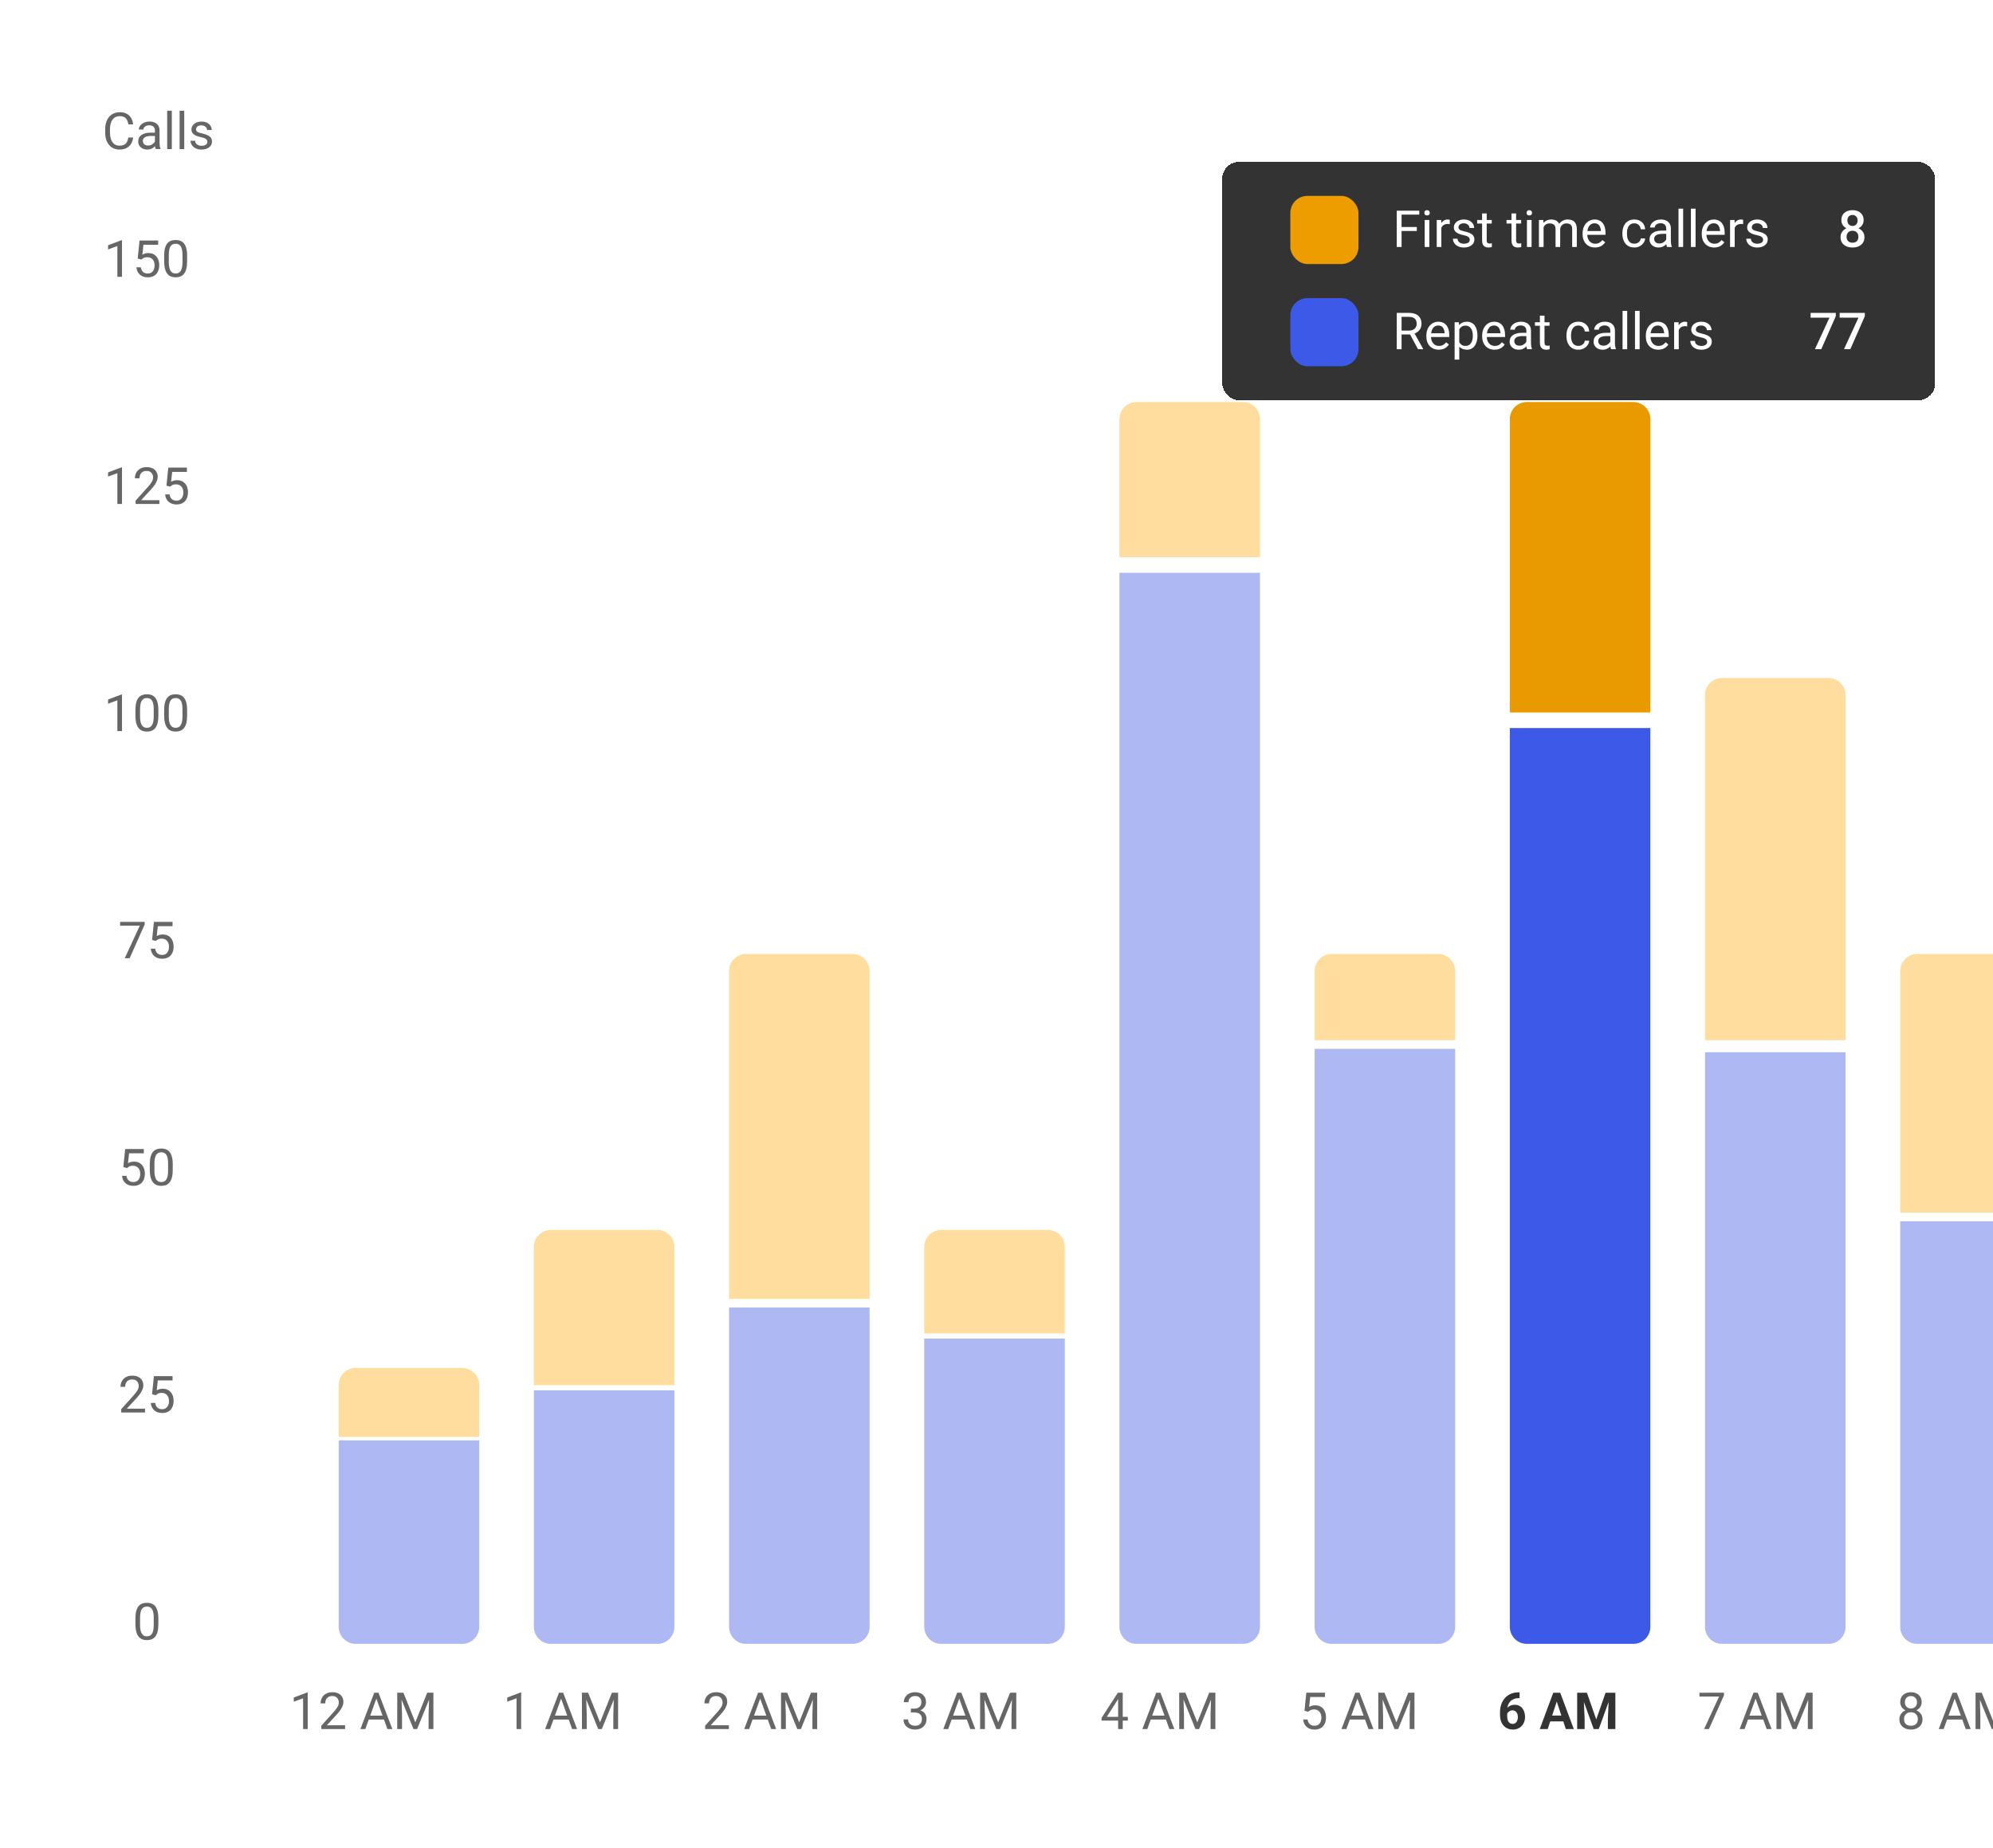 <svg fill="none" height="434" viewBox="0 0 468 434" width="468" xmlns="http://www.w3.org/2000/svg" xmlns:xlink="http://www.w3.org/1999/xlink"><filter id="a" color-interpolation-filters="sRGB" filterUnits="userSpaceOnUse" height="54" width="1122" x="62" y="62"><feFlood flood-opacity="0" result="BackgroundImageFix"/><feBlend in="SourceGraphic" in2="BackgroundImageFix" mode="normal" result="shape"/><feColorMatrix in="SourceAlpha" result="hardAlpha" type="matrix" values="0 0 0 0 0 0 0 0 0 0 0 0 0 0 0 0 0 0 127 0"/><feOffset dy="-1"/><feComposite in2="hardAlpha" k2="-1" k3="1" operator="arithmetic"/><feColorMatrix type="matrix" values="0 0 0 0 0.945 0 0 0 0 0.945 0 0 0 0 0.945 0 0 0 1 0"/><feBlend in2="shape" mode="normal" result="effect1_innerShadow_17_17376"/><feColorMatrix in="SourceAlpha" result="hardAlpha" type="matrix" values="0 0 0 0 0 0 0 0 0 0 0 0 0 0 0 0 0 0 127 0"/><feOffset dy="1"/><feComposite in2="hardAlpha" k2="-1" k3="1" operator="arithmetic"/><feColorMatrix type="matrix" values="0 0 0 0 0.945 0 0 0 0 0.945 0 0 0 0 0.945 0 0 0 1 0"/><feBlend in2="effect1_innerShadow_17_17376" mode="normal" result="effect2_innerShadow_17_17376"/></filter><filter id="b" color-interpolation-filters="sRGB" filterUnits="userSpaceOnUse" height="54" width="1122" x="62" y="116"><feFlood flood-opacity="0" result="BackgroundImageFix"/><feBlend in="SourceGraphic" in2="BackgroundImageFix" mode="normal" result="shape"/><feColorMatrix in="SourceAlpha" result="hardAlpha" type="matrix" values="0 0 0 0 0 0 0 0 0 0 0 0 0 0 0 0 0 0 127 0"/><feOffset dy="-1"/><feComposite in2="hardAlpha" k2="-1" k3="1" operator="arithmetic"/><feColorMatrix type="matrix" values="0 0 0 0 0.945 0 0 0 0 0.945 0 0 0 0 0.945 0 0 0 1 0"/><feBlend in2="shape" mode="normal" result="effect1_innerShadow_17_17376"/></filter><filter id="c" color-interpolation-filters="sRGB" filterUnits="userSpaceOnUse" height="54" width="1122" x="62" y="170"><feFlood flood-opacity="0" result="BackgroundImageFix"/><feBlend in="SourceGraphic" in2="BackgroundImageFix" mode="normal" result="shape"/><feColorMatrix in="SourceAlpha" result="hardAlpha" type="matrix" values="0 0 0 0 0 0 0 0 0 0 0 0 0 0 0 0 0 0 127 0"/><feOffset dy="-1"/><feComposite in2="hardAlpha" k2="-1" k3="1" operator="arithmetic"/><feColorMatrix type="matrix" values="0 0 0 0 0.945 0 0 0 0 0.945 0 0 0 0 0.945 0 0 0 1 0"/><feBlend in2="shape" mode="normal" result="effect1_innerShadow_17_17376"/></filter><filter id="d" color-interpolation-filters="sRGB" filterUnits="userSpaceOnUse" height="54" width="1122" x="62" y="224"><feFlood flood-opacity="0" result="BackgroundImageFix"/><feBlend in="SourceGraphic" in2="BackgroundImageFix" mode="normal" result="shape"/><feColorMatrix in="SourceAlpha" result="hardAlpha" type="matrix" values="0 0 0 0 0 0 0 0 0 0 0 0 0 0 0 0 0 0 127 0"/><feOffset dy="-1"/><feComposite in2="hardAlpha" k2="-1" k3="1" operator="arithmetic"/><feColorMatrix type="matrix" values="0 0 0 0 0.945 0 0 0 0 0.945 0 0 0 0 0.945 0 0 0 1 0"/><feBlend in2="shape" mode="normal" result="effect1_innerShadow_17_17376"/></filter><filter id="e" color-interpolation-filters="sRGB" filterUnits="userSpaceOnUse" height="54" width="1122" x="62" y="278"><feFlood flood-opacity="0" result="BackgroundImageFix"/><feBlend in="SourceGraphic" in2="BackgroundImageFix" mode="normal" result="shape"/><feColorMatrix in="SourceAlpha" result="hardAlpha" type="matrix" values="0 0 0 0 0 0 0 0 0 0 0 0 0 0 0 0 0 0 127 0"/><feOffset dy="-1"/><feComposite in2="hardAlpha" k2="-1" k3="1" operator="arithmetic"/><feColorMatrix type="matrix" values="0 0 0 0 0.945 0 0 0 0 0.945 0 0 0 0 0.945 0 0 0 1 0"/><feBlend in2="shape" mode="normal" result="effect1_innerShadow_17_17376"/></filter><filter id="f" color-interpolation-filters="sRGB" filterUnits="userSpaceOnUse" height="54" width="1122" x="62" y="332"><feFlood flood-opacity="0" result="BackgroundImageFix"/><feBlend in="SourceGraphic" in2="BackgroundImageFix" mode="normal" result="shape"/><feColorMatrix in="SourceAlpha" result="hardAlpha" type="matrix" values="0 0 0 0 0 0 0 0 0 0 0 0 0 0 0 0 0 0 127 0"/><feOffset dy="-1"/><feComposite in2="hardAlpha" k2="-1" k3="1" operator="arithmetic"/><feColorMatrix type="matrix" values="0 0 0 0 0.847 0 0 0 0 0.847 0 0 0 0 0.847 0 0 0 1 0"/><feBlend in2="shape" mode="normal" result="effect1_innerShadow_17_17376"/></filter><filter id="g" color-interpolation-filters="sRGB" filterUnits="userSpaceOnUse" height="88" width="199.415" x="271" y="22"><feFlood flood-opacity="0" result="BackgroundImageFix"/><feColorMatrix in="SourceAlpha" result="hardAlpha" type="matrix" values="0 0 0 0 0 0 0 0 0 0 0 0 0 0 0 0 0 0 127 0"/><feOffset dy="8"/><feGaussianBlur stdDeviation="8"/><feComposite in2="hardAlpha" operator="out"/><feColorMatrix type="matrix" values="0 0 0 0 0 0 0 0 0 0 0 0 0 0 0 0 0 0 0.08 0"/><feBlend in2="BackgroundImageFix" mode="normal" result="effect1_dropShadow_17_17376"/><feBlend in="SourceGraphic" in2="effect1_dropShadow_17_17376" mode="normal" result="shape"/></filter><clipPath id="h"><path d="m0 0h468v434h-468z"/></clipPath><g clip-path="url(#h)"><rect fill="#fff" height="434" rx="8" width="1208"/><path d="m30.141 32.287h1.125c-.059.539-.213 1.022-.463 1.447s-.604.764-1.06 1.014c-.457.246-1.027.369-1.711.369-.5 0-.955-.094-1.365-.281-.406-.188-.756-.453-1.049-.797-.293-.348-.519-.764-.68-1.248-.156-.488-.234-1.031-.234-1.629v-.85c0-.598.078-1.139.234-1.623.16-.488.389-.906.685-1.254.301-.348.662-.615 1.084-.803.422-.188.896-.281 1.424-.281.644 0 1.189.121 1.635.363.445.242.791.578 1.037 1.008.25.426.404.92.463 1.482h-1.125c-.055-.399-.156-.74-.305-1.025-.148-.289-.359-.512-.633-.668-.273-.156-.631-.234-1.072-.234-.379 0-.713.072-1.002.217-.285.145-.525.35-.721.615-.191.266-.336.584-.434.955-.098.371-.146.783-.146 1.236v.861c0 .418.043.811.129 1.178.09.367.225.69.404.967.18.277.408.496.686.656.277.156.605.234.984.234.48 0 .863-.076 1.149-.229.285-.152.5-.371.644-.656.148-.285.254-.627.316-1.025zm6.24 1.629v-3.264c0-.25-.051-.467-.152-.65-.098-.188-.246-.332-.445-.434-.199-.102-.445-.152-.738-.152-.273 0-.514.047-.721.141-.203.094-.363.217-.48.369-.113.152-.17.316-.17.492h-1.084c0-.227.059-.451.176-.674.117-.223.285-.424.504-.604.223-.184.488-.328.797-.434.312-.109.66-.164 1.043-.164.461 0 .867.078 1.219.234.355.156.633.393.832.709.203.312.305.705.305 1.178v2.953c0 .211.018.435.053.674.039.238.096.443.17.615v.094h-1.131c-.055-.125-.098-.291-.129-.498-.031-.211-.047-.406-.047-.586zm.188-2.76.012.762h-1.096c-.309 0-.584.025-.826.076-.242.047-.445.119-.609.217-.164.098-.289.221-.375.369-.086.144-.129.314-.129.51 0 .199.045.381.135.545.09.164.225.295.404.393.184.094.408.141.674.141.332 0 .625-.07.879-.211.254-.141.455-.312.604-.516.152-.203.234-.4.246-.592l.463.521c-.027.164-.102.346-.223.545s-.283.391-.486.574c-.199.18-.438.33-.715.451-.273.117-.582.176-.926.176-.43 0-.807-.084-1.131-.252-.32-.168-.57-.393-.75-.674-.176-.285-.264-.604-.264-.955 0-.34.066-.639.199-.896.133-.262.324-.478.574-.65.25-.176.551-.309.902-.399.351-.09.744-.135 1.178-.135zm3.779-5.156v9h-1.09v-9zm2.918 0v9h-1.09v-9zm5.432 7.318c0-.156-.035-.301-.105-.434-.066-.137-.205-.26-.416-.369-.207-.113-.52-.211-.938-.293-.352-.074-.67-.162-.955-.264-.281-.102-.521-.225-.721-.369-.195-.144-.346-.314-.451-.51-.105-.195-.158-.424-.158-.686 0-.25.055-.486.164-.709.113-.223.272-.42.475-.592.207-.172.455-.307.744-.404.289-.098.611-.146.967-.146.508 0 .941.09 1.301.27s.635.42.826.721c.191.297.287.627.287.99h-1.084c0-.176-.053-.346-.158-.51-.102-.168-.252-.307-.451-.416-.195-.109-.435-.164-.721-.164-.301 0-.545.047-.732.141-.184.09-.318.205-.404.346-.082.141-.123.289-.123.445 0 .117.019.223.059.316.043.09.117.174.223.252.105.074.254.144.445.211s.436.133.733.199c.519.117.947.258 1.283.422.336.164.586.365.75.604.164.238.246.527.246.867 0 .277-.059.531-.176.762-.113.231-.279.43-.498.598-.215.164-.473.293-.773.387-.297.09-.631.135-1.002.135-.559 0-1.031-.1-1.418-.299-.387-.199-.68-.457-.879-.773-.199-.316-.299-.65-.299-1.002h1.09c.016.297.102.533.258.709.156.172.348.295.574.369.227.07.451.105.674.105.297 0 .545-.039.744-.117.203-.078.357-.186.463-.322.105-.137.158-.293.158-.469z" fill="#666"/><path d="m28.646 56.422v8.578h-1.084v-7.225l-2.186.797v-.979l3.1-1.172zm4.559 4.518-.867-.223.428-4.248h4.377v1.002h-3.457l-.258 2.32c.156-.09.353-.174.592-.252.242-.078.52-.117.832-.117.395 0 .748.068 1.06.205.312.133.578.324.797.574.223.25.393.551.51.902.117.352.176.744.176 1.178 0 .41-.057.787-.17 1.131-.109.344-.275.644-.498.902-.223.254-.504.451-.844.592-.336.141-.732.211-1.189.211-.344 0-.67-.047-.979-.141-.305-.098-.578-.244-.82-.44-.238-.199-.434-.445-.586-.738-.148-.297-.242-.644-.281-1.043h1.031c.047.32.141.59.281.809.141.219.324.385.551.498.231.109.498.164.803.164.258 0 .486-.045.685-.135s.367-.219.504-.387c.137-.168.24-.371.311-.609.074-.238.111-.506.111-.803 0-.27-.037-.52-.111-.75-.074-.231-.186-.432-.334-.604-.145-.172-.322-.305-.533-.399-.211-.098-.453-.146-.727-.146-.363 0-.639.049-.826.146-.184.098-.373.231-.568.399zm10.734-.885v1.301c0 .699-.062 1.289-.188 1.77s-.305.867-.539 1.16c-.234.293-.518.506-.85.639-.328.129-.699.193-1.113.193-.328 0-.631-.041-.908-.123-.277-.082-.527-.213-.75-.393-.219-.184-.406-.422-.562-.715-.156-.293-.275-.648-.357-1.066-.082-.418-.123-.906-.123-1.465v-1.301c0-.699.062-1.285.188-1.758.129-.473.311-.852.545-1.137.234-.289.516-.496.844-.621.332-.125.703-.188 1.113-.188.332 0 .637.041.914.123.281.078.531.205.75.381.219.172.404.402.557.691.156.285.275.635.357 1.049s.123.9.123 1.459zm-1.09 1.476v-1.658c0-.383-.023-.719-.07-1.008-.043-.293-.107-.543-.193-.75-.086-.207-.195-.375-.328-.504-.129-.129-.279-.223-.451-.281-.168-.062-.357-.094-.568-.094-.258 0-.486.049-.686.146-.199.094-.367.244-.504.451-.133.207-.234.478-.305.814-.07.336-.105.744-.105 1.225v1.658c0 .383.021.721.064 1.014.047.293.115.547.205.762.09.211.199.385.328.521s.277.238.445.305c.172.062.361.094.568.094.266 0 .498-.051.697-.152.199-.102.365-.26.498-.475.137-.219.238-.498.305-.838.066-.344.1-.754.1-1.23z" fill="#666"/><path d="m28.646 109.755v8.578h-1.084v-7.224l-2.186.797v-.979l3.1-1.172zm8.777 7.688v.89h-5.584v-.779l2.795-3.111c.344-.383.609-.707.797-.973.191-.27.324-.51.399-.721.078-.215.117-.433.117-.656 0-.281-.059-.535-.176-.762-.113-.23-.281-.414-.504-.55-.223-.137-.492-.206-.809-.206-.379 0-.695.075-.949.223-.25.145-.438.348-.562.609-.125.262-.188.563-.188.903h-1.084c0-.481.105-.92.316-1.319.211-.398.523-.714.938-.949.414-.238.924-.357 1.529-.357.539 0 1 .096 1.383.287.383.187.676.453.879.797.207.34.31.738.31 1.195 0 .25-.043.504-.129.762-.082.254-.197.508-.346.762-.144.253-.314.503-.51.75-.191.246-.397.488-.615.726l-2.285 2.479zm2.531-3.17-.867-.223.428-4.248h4.377v1.002h-3.457l-.258 2.32c.156-.09.353-.174.592-.252.242-.078.52-.117.832-.117.395 0 .748.068 1.06.205.312.133.578.324.797.574.223.25.393.551.51.903.117.351.176.744.176 1.178 0 .41-.057.787-.17 1.13-.109.344-.275.645-.498.903-.223.254-.504.451-.844.592-.336.14-.732.21-1.189.21-.344 0-.67-.046-.979-.14-.305-.098-.578-.244-.82-.44-.238-.199-.434-.445-.586-.738-.148-.297-.242-.644-.281-1.043h1.031c.047.32.141.59.281.809.141.218.324.384.551.498.231.109.498.164.803.164.258 0 .486-.045.685-.135s.367-.219.504-.387.24-.371.311-.609c.074-.238.111-.506.111-.803 0-.269-.037-.519-.111-.75-.074-.23-.186-.431-.334-.603-.145-.172-.322-.305-.533-.399-.211-.097-.453-.146-.727-.146-.363 0-.639.049-.826.146-.184.098-.373.231-.568.399z" fill="#666"/><path d="m28.646 163.089v8.578h-1.084v-7.225l-2.186.797v-.979l3.1-1.171zm8.543 3.632v1.301c0 .699-.062 1.289-.188 1.77-.125.48-.305.867-.539 1.16s-.518.506-.85.639c-.328.128-.699.193-1.113.193-.328 0-.631-.041-.908-.123s-.527-.213-.75-.393c-.219-.183-.406-.422-.562-.715-.156-.293-.275-.648-.357-1.066-.082-.418-.123-.906-.123-1.465v-1.301c0-.699.062-1.285.188-1.757.129-.473.311-.852.545-1.137.234-.289.516-.496.844-.621.332-.125.703-.188 1.113-.188.332 0 .637.041.914.123.281.078.531.205.75.381.219.172.404.403.557.692.156.285.275.634.357 1.048.082.415.123.901.123 1.459zm-1.09 1.477v-1.658c0-.383-.023-.719-.07-1.008-.043-.293-.107-.543-.193-.75-.086-.207-.195-.375-.328-.504-.129-.129-.279-.223-.451-.281-.168-.063-.357-.094-.568-.094-.258 0-.486.049-.686.147-.199.093-.367.244-.504.451-.133.207-.234.478-.305.814-.07.336-.105.744-.105 1.225v1.658c0 .383.021.721.064 1.014.047.293.115.547.205.761.09.211.199.385.328.522s.277.238.445.305c.172.062.361.093.568.093.266 0 .498-.05.697-.152.199-.102.365-.26.498-.475.137-.218.238-.498.305-.838.066-.343.1-.753.1-1.23zm7.84-1.477v1.301c0 .699-.062 1.289-.188 1.77-.125.48-.305.867-.539 1.16s-.518.506-.85.639c-.328.128-.699.193-1.113.193-.328 0-.631-.041-.908-.123s-.527-.213-.75-.393c-.219-.183-.406-.422-.562-.715-.156-.293-.275-.648-.357-1.066-.082-.418-.123-.906-.123-1.465v-1.301c0-.699.062-1.285.188-1.757.129-.473.311-.852.545-1.137.234-.289.516-.496.844-.621.332-.125.703-.188 1.113-.188.332 0 .637.041.914.123.281.078.531.205.75.381.219.172.404.403.557.692.156.285.275.634.357 1.048.082.415.123.901.123 1.459zm-1.09 1.477v-1.658c0-.383-.023-.719-.07-1.008-.043-.293-.107-.543-.193-.75-.086-.207-.195-.375-.328-.504-.129-.129-.279-.223-.451-.281-.168-.063-.357-.094-.568-.094-.258 0-.486.049-.686.147-.199.093-.367.244-.504.451-.133.207-.234.478-.305.814-.07.336-.105.744-.105 1.225v1.658c0 .383.021.721.064 1.014.047.293.115.547.205.761.09.211.199.385.328.522s.277.238.445.305c.172.062.361.093.568.093.266 0 .498-.05.697-.152.199-.102.365-.26.498-.475.137-.218.238-.498.305-.838.066-.343.1-.753.1-1.23z" fill="#666"/><path d="m33.973 216.469v.609l-3.533 7.922h-1.143l3.527-7.641h-4.617v-.89zm2.607 4.47-.867-.222.428-4.248h4.377v1.002h-3.457l-.258 2.32c.156-.09.353-.174.592-.252.242-.078.52-.117.832-.117.395 0 .748.068 1.06.205.312.133.578.324.797.574.223.25.393.551.51.903.117.351.176.744.176 1.177 0 .41-.057.787-.17 1.131-.109.344-.275.645-.498.902-.223.254-.504.452-.844.592-.336.141-.732.211-1.189.211-.344 0-.67-.047-.979-.14-.305-.098-.578-.245-.82-.44-.238-.199-.434-.445-.586-.738-.148-.297-.242-.645-.281-1.043h1.031c.047.32.141.59.281.808.141.219.324.385.551.498.231.11.498.165.803.165.258 0 .486-.045.685-.135s.367-.219.504-.387.24-.371.311-.609c.074-.239.111-.506.111-.803 0-.27-.037-.52-.111-.75-.074-.231-.186-.432-.334-.604-.145-.171-.322-.304-.533-.398-.211-.098-.453-.146-.727-.146-.363 0-.639.048-.826.146-.184.098-.373.23-.568.398z" fill="#666"/><path d="m29.83 274.273-.867-.223.428-4.248h4.377v1.002h-3.457l-.258 2.32c.156-.09.353-.174.592-.252.242-.078.52-.117.832-.117.395 0 .748.068 1.06.205.312.133.578.324.797.574.223.25.393.551.51.903.117.351.176.744.176 1.178 0 .41-.057.787-.17 1.13-.109.344-.275.645-.498.903-.223.254-.504.451-.844.592-.336.14-.732.21-1.189.21-.344 0-.67-.046-.979-.14-.305-.098-.578-.244-.82-.44-.238-.199-.434-.445-.586-.738-.148-.297-.242-.644-.281-1.043h1.031c.047.32.141.59.281.809.141.218.324.384.551.498.231.109.498.164.803.164.258 0 .486-.045.685-.135s.367-.219.504-.387.24-.371.311-.609c.074-.238.111-.506.111-.803 0-.269-.037-.519-.111-.75-.074-.23-.186-.431-.334-.603-.145-.172-.322-.305-.533-.399-.211-.097-.453-.146-.727-.146-.363 0-.639.049-.826.146-.184.098-.373.231-.568.399zm10.734-.885v1.301c0 .699-.062 1.289-.188 1.769-.125.481-.305.867-.539 1.16s-.518.506-.85.639c-.328.129-.699.193-1.113.193-.328 0-.631-.041-.908-.123s-.527-.212-.75-.392c-.219-.184-.406-.422-.562-.715-.156-.293-.275-.648-.357-1.066-.082-.418-.123-.907-.123-1.465v-1.301c0-.699.062-1.285.188-1.758.129-.473.311-.851.545-1.137.234-.289.516-.496.844-.621.332-.125.703-.187 1.113-.187.332 0 .637.041.914.123.281.078.531.205.75.381.219.172.404.402.557.691.156.285.275.635.357 1.049s.123.9.123 1.459zm-1.09 1.477v-1.659c0-.383-.023-.718-.07-1.008-.043-.292-.107-.542-.193-.75-.086-.207-.195-.375-.328-.503-.129-.129-.279-.223-.451-.282-.168-.062-.357-.093-.568-.093-.258 0-.486.048-.686.146-.199.094-.367.244-.504.451-.133.207-.234.479-.305.815-.07.336-.105.744-.105 1.224v1.659c0 .382.021.72.064 1.013.047.293.115.547.205.762.09.211.199.385.328.521.129.137.277.239.445.305.172.063.361.094.568.094.266 0 .498-.051.697-.153.199-.101.365-.259.498-.474.137-.219.238-.498.305-.838.066-.344.1-.754.1-1.23z" fill="#666"/><path d="m34.049 330.776v.891h-5.584v-.78l2.795-3.111c.344-.383.609-.707.797-.973.191-.269.324-.509.399-.72.078-.215.117-.434.117-.656 0-.282-.059-.536-.176-.762-.113-.231-.281-.414-.504-.551-.223-.137-.492-.205-.809-.205-.379 0-.695.074-.949.223-.25.144-.438.347-.562.609s-.188.562-.188.902h-1.084c0-.48.105-.92.316-1.318.211-.398.523-.715.938-.949.414-.239.924-.358 1.529-.358.539 0 1 .096 1.383.287.383.188.676.454.879.797.207.34.31.739.31 1.196 0 .25-.043.504-.129.761-.082.254-.197.508-.346.762-.144.254-.314.504-.51.75-.191.246-.397.488-.615.727l-2.285 2.478zm2.531-3.17-.867-.222.428-4.249h4.377v1.002h-3.457l-.258 2.321c.156-.09.353-.174.592-.252.242-.078.52-.117.832-.117.395 0 .748.068 1.06.205.312.133.578.324.797.574.223.25.393.551.51.902.117.352.176.744.176 1.178 0 .41-.057.787-.17 1.131-.109.344-.275.644-.498.902-.223.254-.504.451-.844.592-.336.141-.732.211-1.189.211-.344 0-.67-.047-.979-.141-.305-.097-.578-.244-.82-.439-.238-.199-.434-.445-.586-.738-.148-.297-.242-.645-.281-1.043h1.031c.047.32.141.589.281.808.141.219.324.385.551.498.231.11.498.164.803.164.258 0 .486-.045.685-.134.199-.09.367-.219.504-.387s.24-.371.311-.61c.074-.238.111-.505.111-.802 0-.27-.037-.52-.111-.75-.074-.231-.186-.432-.334-.604-.145-.172-.322-.304-.533-.398-.211-.098-.453-.147-.727-.147-.363 0-.639.049-.826.147-.184.097-.373.23-.568.398z" fill="#666"/><path d="m37.19 380.055v1.3c0 .7-.062 1.29-.188 1.77s-.305.867-.539 1.16-.518.506-.85.639c-.328.129-.699.193-1.113.193-.328 0-.631-.041-.908-.123s-.527-.213-.75-.392c-.219-.184-.406-.422-.562-.715-.156-.293-.275-.649-.357-1.067-.082-.418-.123-.906-.123-1.465v-1.3c0-.7.062-1.285.188-1.758.129-.473.311-.852.545-1.137.234-.289.516-.496.844-.621.332-.125.703-.187 1.113-.187.332 0 .637.041.914.123.281.078.531.205.75.38.219.172.404.403.557.692.156.285.275.635.357 1.049s.123.9.123 1.459zm-1.09 1.476v-1.658c0-.383-.023-.719-.07-1.008-.043-.293-.107-.543-.193-.75-.086-.207-.195-.375-.328-.504-.129-.129-.279-.222-.451-.281-.168-.062-.357-.094-.568-.094-.258 0-.486.049-.686.147-.199.094-.367.244-.504.451-.133.207-.234.478-.305.814-.07.336-.105.745-.105 1.225v1.658c0 .383.021.721.064 1.014.047.293.115.547.205.762.09.211.199.384.328.521s.277.238.445.305c.172.062.361.094.568.094.266 0 .498-.051.697-.153.199-.101.365-.26.498-.474.137-.219.238-.498.305-.838.066-.344.1-.754.1-1.231z" fill="#666"/><path d="m30.164 406.08v.92h-4.266v-.92zm-4.043-7.611v8.531h-1.131v-8.531zm8.912 7.447v-3.264c0-.25-.051-.466-.152-.65-.098-.188-.246-.332-.445-.434-.199-.101-.445-.152-.738-.152-.274 0-.514.047-.721.141-.203.093-.363.216-.48.369-.113.152-.17.316-.17.492h-1.084c0-.227.059-.451.176-.674s.285-.424.504-.603c.223-.184.488-.329.797-.434.312-.109.66-.164 1.043-.164.461 0 .867.078 1.219.234.355.157.633.393.832.709.203.313.305.705.305 1.178v2.953c0 .211.018.436.053.674.039.238.096.443.17.615v.094h-1.131c-.055-.125-.098-.291-.129-.498-.031-.211-.047-.406-.047-.586zm.188-2.76.012.762h-1.096c-.309 0-.584.025-.826.076-.242.047-.445.119-.609.217-.164.098-.289.221-.375.369-.086.145-.129.315-.129.51 0 .199.045.381.135.545.09.164.225.295.404.392.184.094.408.141.674.141.332 0 .625-.07.879-.211s.455-.312.604-.516c.152-.203.234-.4.246-.591l.463.521c-.027.164-.102.346-.223.545s-.283.391-.486.574c-.199.18-.438.33-.715.451-.273.118-.582.176-.926.176-.43 0-.807-.084-1.131-.252-.32-.168-.57-.392-.75-.674-.176-.285-.264-.603-.264-.955 0-.34.066-.638.199-.896.133-.262.324-.479.574-.651.25-.175.551-.308.902-.398s.744-.135 1.178-.135zm2.596-5.156h1.09v7.77l-.094 1.23h-.996zm5.373 5.777v.123c0 .461-.055.889-.164 1.284-.109.39-.27.73-.48 1.019-.211.289-.469.514-.773.674s-.654.24-1.049.24c-.402 0-.756-.068-1.061-.205-.301-.141-.555-.342-.762-.603-.207-.262-.373-.579-.498-.95-.121-.371-.205-.789-.252-1.254v-.539c.047-.468.131-.888.252-1.259.125-.371.291-.688.498-.95.207-.265.461-.466.762-.603.301-.141.65-.211 1.049-.211.399 0 .752.078 1.061.234.309.153.566.371.773.657.211.285.371.627.48 1.025.109.395.164.834.164 1.318zm-1.09.123v-.123c0-.316-.029-.613-.088-.89-.059-.282-.152-.528-.281-.739-.129-.214-.299-.382-.51-.503-.211-.125-.471-.188-.779-.188-.273 0-.512.047-.715.141-.199.093-.369.22-.51.381-.141.156-.256.335-.346.539-.086.199-.15.406-.193.621v1.412c.062.273.164.537.305.791.145.25.336.455.574.615.242.16.541.24.896.24.293 0 .543-.058.75-.176.211-.121.381-.287.51-.498.133-.211.231-.455.293-.732s.094-.574.094-.891zm5.092 3.217c-.441 0-.842-.074-1.201-.222-.355-.153-.662-.366-.92-.639-.254-.274-.449-.598-.586-.973s-.205-.785-.205-1.23v-.246c0-.516.076-.975.229-1.377.152-.407.359-.75.621-1.032.262-.281.559-.494.891-.638.332-.145.676-.217 1.031-.217.453 0 .844.078 1.172.234.332.157.604.375.814.657.211.277.367.605.469.984.102.375.152.785.152 1.23v.487h-4.734v-.885h3.65v-.082c-.016-.281-.074-.555-.176-.82-.098-.266-.254-.485-.469-.657-.215-.171-.508-.257-.879-.257-.246 0-.473.052-.68.158-.207.101-.385.254-.533.457s-.264.451-.346.744-.123.631-.123 1.014v.246c0 .301.041.584.123.849.086.262.209.493.369.692.164.199.361.355.592.468.234.114.5.17.797.17.383 0 .707-.078.973-.234.266-.156.498-.365.697-.627l.656.522c-.137.207-.311.404-.521.591-.211.188-.471.34-.779.457-.305.118-.666.176-1.084.176zm4.91-9.117v9h-1.09v-9z" fill="#fff"/><path d="m0 0h1122v8h-1122z" fill="#fff" transform="translate(62 54)"/><g filter="url(#a)"><path d="m0 0h1122v54h-1122z" fill="#fff" transform="translate(62 62)"/></g><g filter="url(#b)"><path d="m0 0h1122v54h-1122z" fill="#fff" transform="translate(62 116)"/></g><g filter="url(#c)"><path d="m0 0h1122v54h-1122z" fill="#fff" transform="translate(62 170)"/></g><g filter="url(#d)"><path d="m0 0h1122v54h-1122z" fill="#fff" transform="translate(62 224)"/></g><g filter="url(#e)"><path d="m0 0h1122v54h-1122z" fill="#fff" transform="translate(62 278)"/></g><g filter="url(#f)"><path d="m0 0h1122v54h-1122z" fill="#fff" transform="translate(62 332)"/></g><g fill-opacity=".5"><path d="m79.531 325.2c0-2.209 1.791-4 4-4h25c2.209 0 4 1.791 4 4v12.2h-33z" fill="#ffbd3e"/><path d="m79.531 338.21h33v43.79c0 2.209-1.791 4-4 4h-25c-2.209 0-4-1.791-4-4z" fill="#5e75ea"/><path d="m125.366 292.8c0-2.209 1.791-4 4-4h25c2.209 0 4 1.791 4 4v32.45h-33z" fill="#ffbd3e"/><path d="m125.366 326.465h33v55.535c0 2.209-1.791 4-4 4h-25c-2.209 0-4-1.791-4-4z" fill="#5e75ea"/><path d="m171.201 228c0-2.209 1.791-4 4-4h25c2.209 0 4 1.791 4 4v77h-33z" fill="#ffbd3e"/><path d="m171.201 307.025h33v74.975c0 2.209-1.791 4-4 4h-25c-2.209 0-4-1.791-4-4z" fill="#5e75ea"/><path d="m217.035 292.8c0-2.209 1.791-4 4-4h25c2.21 0 4 1.791 4 4v20.3h-33z" fill="#ffbd3e"/><path d="m217.035 314.315h33v67.685c0 2.209-1.79 4-4 4h-25c-2.209 0-4-1.791-4-4z" fill="#5e75ea"/><path d="m262.87 98.4c0-2.209 1.791-4 4-4h25c2.209 0 4 1.791 4 4v32.45h-33z" fill="#ffbd3e"/><path d="m262.87 134.495h33v247.505c0 2.209-1.791 4-4 4h-25c-2.209 0-4-1.791-4-4z" fill="#5e75ea"/><path d="m308.705 228c0-2.209 1.791-4 4-4h25c2.209 0 4 1.791 4 4v16.25h-33z" fill="#ffbd3e"/><path d="m308.705 246.275h33v135.725c0 2.209-1.791 4-4 4h-25c-2.209 0-4-1.791-4-4z" fill="#5e75ea"/><path d="m400.374 163.2c0-2.209 1.791-4 4-4h25c2.209 0 4 1.791 4 4v81.05h-33z" fill="#ffbd3e"/><path d="m400.374 247.085h33v134.915c0 2.209-1.791 4-4 4h-25c-2.209 0-4-1.791-4-4z" fill="#5e75ea"/><path d="m446.209 228c0-2.209 1.791-4 4-4h25c2.209 0 4 1.791 4 4v56.75h-33z" fill="#ffbd3e"/><path d="m446.209 286.775h33v95.225c0 2.209-1.791 4-4 4h-25c-2.209 0-4-1.791-4-4z" fill="#5e75ea"/></g><path d="m354.539 98.4c0-2.209 1.791-4 4-4h25c2.21 0 4 1.791 4 4v68.9h-33z" fill="#e99a01"/><path d="m354.539 170.945h33v211.055c0 2.209-1.79 4-4 4h-25c-2.209 0-4-1.791-4-4z" fill="#3c59e8"/><path d="m0 0h1122v8h-1122z" fill="#fff" transform="translate(62 386)"/><path d="m72.256 397.422v8.578h-1.084v-7.225l-2.186.797v-.978l3.1-1.172zm8.777 7.687v.891h-5.584v-.779l2.795-3.112c.344-.382.609-.707.797-.972.191-.27.324-.51.399-.721.078-.215.117-.434.117-.656 0-.281-.059-.535-.176-.762-.113-.23-.281-.414-.504-.551-.223-.136-.492-.205-.809-.205-.379 0-.695.074-.949.223-.25.144-.438.347-.562.609s-.188.563-.188.903h-1.084c0-.481.105-.92.316-1.319.211-.398.523-.715.938-.949.414-.238.924-.357 1.529-.357.539 0 1 .095 1.383.287.383.187.676.453.879.797.207.339.31.738.31 1.195 0 .25-.043.504-.129.762-.082.253-.197.507-.346.761-.144.254-.314.504-.51.75-.191.246-.396.489-.615.727l-2.285 2.478zm7.576-6.884-2.824 7.775h-1.154l3.252-8.531h.744zm2.367 7.775-2.83-7.775-.018-.756h.744l3.264 8.531zm-.146-3.158v.926h-4.793v-.926zm2.807-5.373h1.096l2.795 6.955 2.789-6.955h1.102l-3.469 8.531h-.855zm-.357 0h.967l.158 5.203v3.328h-1.125zm7.524 0h.967v8.531h-1.125v-3.328z" fill="#666"/><path d="m122.381 397.422v8.578h-1.084v-7.225l-2.186.797v-.978l3.1-1.172zm9.603.803-2.824 7.775h-1.154l3.252-8.531h.744zm2.368 7.775-2.831-7.775-.017-.756h.744l3.264 8.531zm-.147-3.158v.926h-4.793v-.926zm2.807-5.373h1.095l2.795 6.955 2.789-6.955h1.102l-3.469 8.531h-.855zm-.358 0h.967l.158 5.203v3.328h-1.125zm7.524 0h.967v8.531h-1.125v-3.328z" fill="#666"/><path d="m171.158 405.109v.891h-5.584v-.779l2.795-3.112c.344-.382.61-.707.797-.972.191-.27.324-.51.398-.721.079-.215.118-.434.118-.656 0-.281-.059-.535-.176-.762-.113-.23-.281-.414-.504-.551-.223-.136-.492-.205-.809-.205-.379 0-.695.074-.949.223-.25.144-.437.347-.562.609s-.188.563-.188.903h-1.084c0-.481.106-.92.317-1.319.211-.398.523-.715.937-.949.414-.238.924-.357 1.529-.357.539 0 1 .095 1.383.287.383.187.676.453.879.797.207.339.311.738.311 1.195 0 .25-.043.504-.129.762-.082.253-.198.507-.346.761-.145.254-.314.504-.51.75-.191.246-.396.489-.615.727l-2.285 2.478zm7.576-6.884-2.824 7.775h-1.154l3.252-8.531h.744zm2.368 7.775-2.831-7.775-.017-.756h.744l3.264 8.531zm-.147-3.158v.926h-4.793v-.926zm2.807-5.373h1.095l2.795 6.955 2.789-6.955h1.102l-3.469 8.531h-.855zm-.358 0h.967l.158 5.203v3.328h-1.125zm7.524 0h.967v8.531h-1.125v-3.328z" fill="#666"/><path d="m213.9 401.201h.774c.379 0 .691-.062.937-.187.25-.129.436-.303.557-.522.125-.222.187-.472.187-.75 0-.328-.054-.603-.164-.826-.109-.223-.273-.391-.492-.504s-.496-.17-.832-.17c-.305 0-.574.061-.808.182-.231.117-.413.285-.545.504-.129.218-.194.476-.194.773h-1.084c0-.433.11-.828.328-1.183.219-.356.526-.639.92-.85.399-.211.86-.316 1.383-.316.516 0 .967.091 1.354.275.386.18.687.449.902.809.215.355.322.798.322 1.33 0 .214-.05.445-.152.691-.098.242-.252.469-.463.68-.207.211-.476.384-.809.521-.332.133-.73.199-1.195.199h-.926zm0 .891v-.651h.926c.543 0 .992.065 1.348.194.355.129.635.301.838.515.207.215.351.452.433.709.086.254.129.508.129.762 0 .399-.068.752-.205 1.061-.133.308-.322.57-.568.785-.242.215-.528.377-.856.486s-.685.164-1.072.164c-.371 0-.721-.053-1.049-.158-.324-.105-.611-.258-.861-.457-.25-.203-.445-.451-.586-.744-.141-.297-.211-.635-.211-1.014h1.084c0 .297.064.557.193.779.133.223.321.397.563.522.246.121.535.182.867.182s.617-.057.856-.17c.242-.118.427-.293.556-.528.133-.234.199-.529.199-.884 0-.356-.074-.647-.222-.874-.149-.23-.36-.4-.633-.509-.27-.114-.588-.17-.955-.17zm11.584-3.867-2.824 7.775h-1.154l3.252-8.531h.744zm2.368 7.775-2.831-7.775-.017-.756h.744l3.264 8.531zm-.147-3.158v.926h-4.793v-.926zm2.807-5.373h1.095l2.795 6.955 2.789-6.955h1.102l-3.469 8.531h-.855zm-.358 0h.967l.158 5.203v3.328h-1.125zm7.524 0h.967v8.531h-1.125v-3.328z" fill="#666"/><path d="m264.834 403.129v.891h-6.164v-.639l3.82-5.912h.885l-.949 1.711-2.526 3.949zm-1.189-5.66v8.531h-1.084v-8.531zm8.589.756-2.824 7.775h-1.154l3.252-8.531h.744zm2.368 7.775-2.831-7.775-.017-.756h.744l3.264 8.531zm-.147-3.158v.926h-4.793v-.926zm2.807-5.373h1.095l2.795 6.955 2.789-6.955h1.102l-3.469 8.531h-.855zm-.358 0h.967l.158 5.203v3.328h-1.125zm7.524 0h.967v8.531h-1.125v-3.328z" fill="#666"/><path d="m307.189 401.939-.867-.222.428-4.248h4.377v1.002h-3.457l-.258 2.32c.156-.09.354-.174.592-.252.242-.078.519-.117.832-.117.394 0 .748.068 1.06.205.313.133.579.324.797.574.223.25.393.551.51.903.117.351.176.744.176 1.177 0 .41-.057.787-.17 1.131-.109.344-.275.645-.498.902-.223.254-.504.452-.844.592-.336.141-.732.211-1.189.211-.344 0-.67-.047-.979-.14-.304-.098-.578-.245-.82-.44-.238-.199-.434-.445-.586-.738-.148-.297-.242-.645-.281-1.043h1.031c.047.32.141.59.281.808.141.219.324.385.551.498.23.11.498.165.803.165.258 0 .486-.045.685-.135s.367-.219.504-.387.24-.371.311-.609c.074-.239.111-.506.111-.803 0-.27-.037-.52-.111-.75-.074-.231-.186-.432-.334-.604-.145-.171-.323-.304-.533-.398-.211-.098-.454-.146-.727-.146-.363 0-.639.048-.826.146-.184.098-.373.23-.569.398zm11.795-3.714-2.824 7.775h-1.154l3.252-8.531h.744zm2.368 7.775-2.831-7.775-.017-.756h.744l3.264 8.531zm-.147-3.158v.926h-4.793v-.926zm2.807-5.373h1.095l2.795 6.955 2.789-6.955h1.102l-3.469 8.531h-.855zm-.358 0h.967l.158 5.203v3.328h-1.125zm7.524 0h.967v8.531h-1.125v-3.328z" fill="#666"/><path d="m356.588 397.381h.246v1.348h-.1c-.445 0-.841.066-1.189.199s-.643.322-.885.568c-.238.242-.422.535-.551.879-.125.344-.187.729-.187 1.154v1.418c0 .305.029.574.088.809.062.23.15.424.263.58.118.152.254.268.411.346.156.074.332.111.527.111.184 0 .35-.039.498-.117.152-.078.281-.188.387-.328.109-.145.191-.313.246-.504.058-.196.088-.408.088-.639 0-.23-.03-.443-.088-.639-.055-.195-.137-.363-.246-.504-.11-.144-.242-.255-.399-.333-.156-.079-.332-.118-.527-.118-.266 0-.5.063-.703.188-.199.121-.356.277-.469.469-.113.191-.174.392-.182.603l-.509-.328c.011-.301.074-.586.187-.855.117-.27.277-.508.481-.715.207-.211.455-.375.744-.493.289-.121.615-.181.978-.181.399 0 .748.076 1.049.228.305.153.559.362.762.627.203.266.355.573.457.92.101.348.152.719.152 1.114 0 .414-.068.798-.205 1.154-.133.355-.326.666-.58.931-.25.266-.551.473-.902.622-.352.148-.746.222-1.184.222-.453 0-.865-.082-1.236-.246-.367-.168-.684-.402-.949-.703-.266-.301-.471-.658-.616-1.072-.14-.414-.211-.867-.211-1.36v-.656c0-.687.1-1.316.299-1.887.203-.574.494-1.07.873-1.488.379-.422.836-.748 1.371-.978.535-.231 1.139-.346 1.811-.346zm9.17 1.547-2.32 7.072h-1.87l3.17-8.531h1.19zm1.928 7.072-2.327-7.072-.187-1.459h1.201l3.188 8.531zm-.106-3.176v1.377h-4.506v-1.377zm3.574-5.355h1.489l2.191 6.263 2.191-6.263h1.489l-3.082 8.531h-1.196zm-.802 0h1.482l.27 6.105v2.426h-1.752zm7.482 0h1.488v8.531h-1.758v-2.426z" fill="#333"/><path d="m404.832 397.469v.609l-3.533 7.922h-1.143l3.528-7.641h-4.618v-.89zm7.652.756-2.824 7.775h-1.154l3.252-8.531h.744zm2.368 7.775-2.831-7.775-.017-.756h.744l3.264 8.531zm-.147-3.158v.926h-4.793v-.926zm2.807-5.373h1.095l2.795 6.955 2.789-6.955h1.102l-3.469 8.531h-.855zm-.358 0h.967l.158 5.203v3.328h-1.125zm7.524 0h.967v8.531h-1.125v-3.328z" fill="#666"/><path d="m451.447 403.691c0 .52-.121.961-.363 1.325-.238.359-.563.632-.973.82-.406.187-.865.281-1.377.281-.511 0-.972-.094-1.382-.281-.411-.188-.735-.461-.973-.82-.238-.364-.358-.805-.358-1.325 0-.339.065-.65.194-.931.133-.285.318-.533.556-.744.243-.211.528-.373.856-.487.332-.117.697-.175 1.096-.175.523 0 .99.101 1.4.304.41.199.732.475.967.826.238.352.357.754.357 1.207zm-1.09-.023c0-.316-.068-.596-.205-.838-.136-.246-.328-.437-.574-.574s-.531-.205-.855-.205c-.332 0-.619.068-.862.205-.238.137-.423.328-.556.574-.133.242-.2.522-.2.838 0 .328.065.609.194.844.133.23.32.408.562.533.246.121.537.182.873.182s.625-.061.868-.182c.242-.125.427-.303.556-.533.133-.235.199-.516.199-.844zm.891-3.979c0 .415-.109.788-.328 1.12s-.518.593-.897.785c-.378.191-.808.287-1.289.287-.488 0-.923-.096-1.306-.287-.379-.192-.676-.453-.891-.785s-.322-.705-.322-1.12c0-.496.107-.918.322-1.265.219-.348.518-.613.897-.797.378-.184.81-.275 1.295-.275.488 0 .921.091 1.3.275s.676.449.891.797c.219.347.328.769.328 1.265zm-1.084.018c0-.285-.06-.537-.182-.756-.121-.219-.289-.39-.503-.515-.215-.129-.465-.194-.75-.194-.286 0-.536.061-.75.182-.211.117-.377.285-.499.504-.117.218-.175.478-.175.779 0 .293.058.549.175.768.122.218.29.388.504.509.215.121.465.182.75.182.286 0 .534-.061.745-.182.214-.121.382-.291.503-.509.122-.219.182-.475.182-.768zm9.07-1.482-2.824 7.775h-1.154l3.252-8.531h.744zm2.368 7.775-2.831-7.775-.017-.756h.744l3.264 8.531zm-.147-3.158v.926h-4.793v-.926zm2.807-5.373h1.095l2.795 6.955 2.789-6.955h1.102l-3.469 8.531h-.855zm-.358 0h.967l.158 5.203v3.328h-1.125zm7.524 0h.967v8.531h-1.125v-3.328z" fill="#666"/><g filter="url(#g)"><rect fill="#333" height="56" rx="4" shape-rendering="crispEdges" width="167.415" x="287" y="30"/><rect fill="#ee9d00" height="16" rx="4" width="16" x="303" y="38"/><path d="m329.121 41.469v8.531h-1.131v-8.531zm3.574 3.838v.926h-3.82v-.926zm.58-3.838v.926h-4.4v-.926zm2.362 2.191v6.34h-1.09v-6.34zm-1.172-1.682c0-.176.053-.324.158-.445.109-.121.27-.182.481-.182.207 0 .365.06.474.182.113.121.17.27.17.445 0 .168-.057.312-.17.434-.109.117-.267.176-.474.176-.211 0-.372-.059-.481-.176-.105-.121-.158-.266-.158-.434zm3.996 2.678v5.344h-1.084v-6.34h1.055zm1.98-1.031-.005 1.008c-.09-.019-.176-.031-.258-.035-.078-.008-.168-.012-.27-.012-.25 0-.47.039-.662.117-.191.078-.353.188-.486.328-.133.141-.239.309-.317.504-.074.191-.123.402-.146.633l-.305.176c0-.383.037-.742.112-1.078.078-.336.197-.633.357-.891.16-.262.363-.465.609-.609.25-.148.547-.223.891-.223.078 0 .168.01.269.029.102.016.172.033.211.053zm4.694 4.693c0-.156-.035-.301-.106-.434-.066-.137-.205-.26-.416-.369-.207-.113-.519-.211-.937-.293-.352-.074-.67-.162-.955-.264-.282-.102-.522-.225-.721-.369-.195-.144-.346-.314-.451-.51-.106-.195-.158-.424-.158-.686 0-.25.054-.486.164-.709.113-.223.271-.42.474-.592.207-.172.455-.307.744-.404.289-.098.612-.146.967-.146.508 0 .942.09 1.301.27s.635.42.826.721c.192.297.287.627.287.99h-1.084c0-.176-.052-.346-.158-.51-.101-.168-.252-.307-.451-.416-.195-.109-.436-.164-.721-.164-.301 0-.545.047-.732.141-.184.09-.319.205-.404.346-.083.141-.124.289-.124.445 0 .117.02.223.059.316.043.09.117.174.223.252.105.074.254.144.445.211s.436.133.732.199c.52.117.948.258 1.284.422.336.164.586.365.75.604.164.238.246.527.246.867 0 .277-.059.531-.176.762-.113.231-.279.43-.498.598-.215.164-.473.293-.774.387-.296.09-.63.135-1.001.135-.559 0-1.032-.1-1.418-.299-.387-.199-.68-.457-.879-.773-.2-.316-.299-.65-.299-1.002h1.09c.015.297.101.533.257.709.157.172.348.295.575.369.226.07.451.105.674.105.296 0 .544-.039.744-.117.203-.078.357-.186.463-.322.105-.137.158-.293.158-.469zm5.162-4.658v.832h-3.428v-.832zm-2.268-1.541h1.084v6.311c0 .215.033.377.1.486.066.109.152.182.258.217.105.035.218.053.34.053.089 0 .183-.008.281-.023.101-.019.178-.035.228-.047l.006.885c-.086.027-.199.053-.34.076-.136.027-.302.041-.498.041-.265 0-.509-.053-.732-.158s-.401-.281-.533-.527c-.129-.25-.194-.586-.194-1.008zm9.17 1.541v.832h-3.428v-.832zm-2.267-1.541h1.084v6.311c0 .215.033.377.099.486.067.109.153.182.258.217.106.035.219.053.34.053.09 0 .183-.008.281-.023.102-.019.178-.035.229-.047l.006.885c-.086.027-.2.053-.34.076-.137.027-.303.041-.498.041-.266 0-.51-.053-.733-.158-.222-.105-.4-.281-.533-.527-.129-.25-.193-.586-.193-1.008zm4.716 1.541v6.34h-1.089v-6.34zm-1.171-1.682c0-.176.052-.324.158-.445.109-.121.269-.182.48-.182.207 0 .365.06.475.182.113.121.17.27.17.445 0 .168-.057.312-.17.434-.11.117-.268.176-.475.176-.211 0-.371-.059-.48-.176-.106-.121-.158-.266-.158-.434zm3.99 2.941v5.08h-1.09v-6.34h1.031zm-.223 1.67-.504-.018c.004-.434.061-.834.17-1.201.11-.371.272-.693.486-.967.215-.273.483-.484.803-.633.321-.152.692-.229 1.113-.229.297 0 .571.043.821.129.25.082.467.213.65.393.184.18.326.41.428.691.101.281.152.621.152 1.02v4.225h-1.084v-4.172c0-.332-.056-.598-.17-.797-.109-.199-.265-.344-.468-.433-.203-.094-.442-.141-.715-.141-.321 0-.588.057-.803.17-.215.113-.387.27-.516.469-.128.199-.222.428-.281.685-.055.254-.082.523-.082.809zm4.108-.598-.727.223c.004-.348.061-.682.17-1.002.113-.32.275-.606.486-.856.215-.25.479-.447.791-.592.313-.148.67-.223 1.073-.223.339 0 .64.045.902.135.265.09.488.229.668.416.183.183.322.42.416.709.094.289.14.633.14 1.031v4.166h-1.089v-4.178c0-.355-.057-.631-.17-.826-.11-.199-.266-.338-.469-.416-.199-.082-.438-.123-.715-.123-.238 0-.449.041-.633.123-.183.082-.338.195-.463.34-.125.141-.22.303-.287.486-.062.184-.093.379-.093.586zm8.191 4.125c-.441 0-.842-.074-1.201-.223-.356-.152-.662-.365-.92-.639-.254-.274-.449-.598-.586-.973s-.205-.785-.205-1.23v-.246c0-.516.076-.975.228-1.377.153-.406.36-.75.621-1.031.262-.281.559-.494.891-.639.332-.145.676-.217 1.031-.217.453 0 .844.078 1.172.234.332.156.604.375.815.656.211.277.367.606.468.984.102.375.153.785.153 1.23v.486h-4.735v-.885h3.651v-.082c-.016-.281-.074-.555-.176-.82-.098-.266-.254-.484-.469-.656s-.508-.258-.879-.258c-.246 0-.472.053-.679.158-.207.102-.385.254-.534.457-.148.203-.263.451-.345.744-.082.293-.123.631-.123 1.014v.246c0 .301.041.584.123.85.086.262.209.492.369.692.164.199.361.355.592.469.234.113.5.17.797.17.382 0 .707-.078.972-.234.266-.156.498-.365.697-.627l.657.521c-.137.207-.311.404-.522.592s-.47.34-.779.457c-.305.117-.666.176-1.084.176zm9.246-.891c.258 0 .496-.053.715-.158.219-.105.398-.25.539-.434.141-.188.221-.4.24-.639h1.031c-.019.375-.146.725-.38 1.049-.231.32-.534.58-.909.779-.375.195-.787.293-1.236.293-.477 0-.893-.084-1.248-.252-.352-.168-.645-.398-.879-.691-.23-.293-.404-.629-.521-1.008-.114-.383-.17-.787-.17-1.213v-.246c0-.426.056-.828.17-1.207.117-.383.291-.721.521-1.014.234-.293.527-.523.879-.691.355-.168.771-.252 1.248-.252.496 0 .93.102 1.301.305.371.199.662.473.873.82.215.344.332.734.351 1.172h-1.031c-.019-.262-.094-.498-.222-.709-.125-.211-.297-.379-.516-.504-.215-.129-.467-.193-.756-.193-.332 0-.611.066-.838.199-.222.129-.4.305-.533.527-.129.219-.223.463-.281.732-.055.266-.082.537-.082.814v.246c0 .277.027.551.082.82.054.27.146.514.275.733.133.219.311.395.533.527.227.129.508.193.844.193zm7.482-.311v-3.264c0-.25-.05-.467-.152-.65-.098-.188-.246-.332-.445-.434-.199-.102-.445-.152-.738-.152-.274 0-.514.047-.721.141-.203.094-.363.217-.481.369-.113.152-.17.316-.17.492h-1.084c0-.227.059-.451.176-.674.117-.223.285-.424.504-.604.223-.184.488-.328.797-.434.313-.109.66-.164 1.043-.164.461 0 .867.078 1.219.234.355.156.633.393.832.709.203.312.304.705.304 1.178v2.953c0 .211.018.435.053.674.039.238.096.443.17.615v.094h-1.131c-.054-.125-.097-.291-.129-.498-.031-.211-.047-.406-.047-.586zm.188-2.76.012.762h-1.096c-.309 0-.584.025-.826.076-.242.047-.445.119-.61.217-.164.098-.289.221-.375.369-.085.144-.128.314-.128.51 0 .199.044.381.134.545.09.164.225.295.405.393.183.094.408.141.673.141.332 0 .625-.07.879-.211.254-.141.455-.312.604-.516.152-.203.234-.4.246-.592l.463.521c-.028.164-.102.346-.223.545s-.283.391-.486.574c-.199.18-.438.33-.715.451-.273.117-.582.176-.926.176-.429 0-.806-.084-1.131-.252-.32-.168-.57-.393-.75-.674-.175-.285-.263-.604-.263-.955 0-.34.066-.639.199-.896.133-.262.324-.478.574-.65.25-.176.551-.309.902-.399.352-.09.745-.135 1.178-.135zm3.779-5.156v9h-1.09v-9zm2.918 0v9h-1.09v-9zm4.371 9.117c-.441 0-.841-.074-1.201-.223-.355-.152-.662-.365-.92-.639-.254-.274-.449-.598-.586-.973-.136-.375-.205-.785-.205-1.23v-.246c0-.516.076-.975.229-1.377.152-.406.359-.75.621-1.031.262-.281.558-.494.89-.639.333-.145.676-.217 1.032-.217.453 0 .843.078 1.172.234.332.156.603.375.814.656.211.277.367.606.469.984.101.375.152.785.152 1.23v.486h-4.734v-.885h3.65v-.082c-.015-.281-.074-.555-.176-.82-.097-.266-.254-.484-.468-.656-.215-.172-.508-.258-.879-.258-.246 0-.473.053-.68.158-.207.102-.385.254-.533.457-.149.203-.264.451-.346.744-.082.293-.123.631-.123 1.014v.246c0 .301.041.584.123.85.086.262.209.492.369.692.164.199.362.355.592.469.234.113.5.17.797.17.383 0 .707-.078.973-.234.265-.156.498-.365.697-.627l.656.521c-.137.207-.31.404-.521.592s-.471.34-.78.457c-.304.117-.666.176-1.084.176zm4.817-5.461v5.344h-1.084v-6.34h1.054zm1.98-1.031-.006 1.008c-.089-.019-.175-.031-.257-.035-.079-.008-.168-.012-.27-.012-.25 0-.471.039-.662.117s-.354.188-.486.328c-.133.141-.239.309-.317.504-.074.191-.123.402-.146.633l-.305.176c0-.383.037-.742.111-1.078.078-.336.198-.633.358-.891.16-.262.363-.465.609-.609.25-.148.547-.223.891-.223.078 0 .168.01.269.029.102.016.172.033.211.053zm4.694 4.693c0-.156-.036-.301-.106-.434-.066-.137-.205-.26-.416-.369-.207-.113-.519-.211-.937-.293-.352-.074-.67-.162-.955-.264-.282-.102-.522-.225-.721-.369-.195-.144-.346-.314-.451-.51-.106-.195-.159-.424-.159-.686 0-.25.055-.486.165-.709.113-.223.271-.42.474-.592.207-.172.455-.307.744-.404.289-.098.612-.146.967-.146.508 0 .941.09 1.301.27.359.18.635.42.826.721.191.297.287.627.287.99h-1.084c0-.176-.053-.346-.158-.51-.102-.168-.252-.307-.451-.416-.196-.109-.436-.164-.721-.164-.301 0-.545.047-.732.141-.184.09-.319.205-.405.346-.082.141-.123.289-.123.445 0 .117.02.223.059.316.043.09.117.174.223.252.105.074.253.144.445.211.191.066.435.133.732.199.52.117.948.258 1.283.422.336.164.586.365.75.604.165.238.247.527.247.867 0 .277-.059.531-.176.762-.114.231-.28.43-.498.598-.215.164-.473.293-.774.387-.297.09-.631.135-1.002.135-.558 0-1.031-.1-1.418-.299-.386-.199-.679-.457-.879-.773-.199-.316-.298-.65-.298-1.002h1.089c.016.297.102.533.258.709.157.172.348.295.575.369.226.07.451.105.673.105.297 0 .545-.039.744-.117.204-.078.358-.186.463-.322.106-.137.159-.293.159-.469z" fill="#fff"/><path d="m437.817 47.674c0 .531-.123.979-.369 1.342s-.582.639-1.008.826c-.422.184-.898.275-1.43.275-.531 0-1.009-.092-1.435-.275-.426-.188-.762-.463-1.008-.826s-.369-.81-.369-1.342c0-.351.068-.67.205-.955.137-.289.33-.537.58-.744.254-.211.551-.373.891-.486.343-.113.718-.17 1.125-.17.539 0 1.021.1 1.447.299s.76.475 1.002.826c.246.351.369.762.369 1.23zm-1.418-.07c0-.285-.059-.535-.176-.75-.117-.215-.281-.381-.492-.498s-.455-.176-.732-.176c-.282 0-.526.059-.733.176s-.369.283-.486.498c-.113.215-.17.465-.17.75 0 .289.057.539.17.75.113.207.275.365.486.475.211.109.459.164.744.164.286 0 .532-.055.739-.164.207-.109.367-.268.48-.475.113-.211.17-.461.17-.75zm1.225-3.891c0 .426-.114.805-.34 1.137-.223.332-.531.594-.926.785-.394.188-.844.281-1.348.281-.507 0-.961-.094-1.359-.281-.395-.191-.705-.453-.932-.785-.222-.332-.334-.711-.334-1.137 0-.508.112-.936.334-1.283.227-.352.537-.619.932-.803.395-.184.846-.275 1.354-.275.507 0 .959.092 1.353.275.395.183.703.451.926.803.226.348.34.775.34 1.283zm-1.412.047c0-.254-.051-.477-.153-.668-.097-.195-.236-.348-.416-.457-.179-.109-.392-.164-.638-.164-.247 0-.459.053-.639.158s-.319.254-.416.445c-.098.191-.147.42-.147.686 0 .262.049.49.147.685.097.191.236.342.416.451.183.109.398.164.644.164s.459-.055.639-.164.318-.26.416-.451c.098-.195.147-.424.147-.685z" fill="#fff"/><rect fill="#3c59e8" height="16" rx="4" width="16" x="303" y="62"/><g fill="#fff"><path d="m327.99 65.469h2.824c.641 0 1.182.098 1.624.293.445.195.783.484 1.013.867.235.379.352.846.352 1.4 0 .391-.08.748-.241 1.072-.156.32-.382.594-.679.82-.293.223-.645.389-1.055.498l-.316.123h-2.655l-.011-.92h2.004c.406 0 .744-.07 1.013-.211.27-.144.473-.338.61-.58.136-.242.205-.51.205-.803 0-.328-.065-.615-.194-.861s-.332-.436-.609-.568c-.273-.137-.627-.205-1.061-.205h-1.693v7.606h-1.131zm4.987 8.531-2.075-3.867 1.178-.006 2.104 3.803v.07zm4.875.117c-.442 0-.842-.074-1.202-.223-.355-.152-.662-.365-.92-.639-.253-.274-.449-.598-.585-.973-.137-.375-.206-.785-.206-1.23v-.246c0-.516.077-.975.229-1.377.152-.406.359-.75.621-1.031.262-.281.559-.494.891-.639.332-.145.675-.217 1.031-.217.453 0 .844.078 1.172.234.332.156.603.375.814.656.211.277.367.606.469.984.102.375.152.785.152 1.23v.486h-4.734v-.885h3.65v-.082c-.015-.281-.074-.555-.175-.82-.098-.266-.254-.484-.469-.656s-.508-.258-.879-.258c-.246 0-.473.053-.68.158-.207.102-.385.254-.533.457-.148.203-.264.451-.346.744-.082.293-.123.631-.123 1.014v.246c0 .301.041.584.123.85.086.262.209.492.369.692.165.199.362.355.592.469.235.113.5.17.797.17.383 0 .707-.078.973-.234.265-.156.498-.365.697-.627l.656.521c-.136.207-.31.404-.521.592s-.471.34-.779.457c-.305.117-.666.176-1.084.176zm4.816-5.238v7.559h-1.09v-8.777h.996zm4.271 1.898v.123c0 .461-.054.889-.164 1.283-.109.391-.269.731-.48 1.02-.207.289-.463.514-.768.674-.304.16-.654.24-1.048.24-.403 0-.758-.066-1.067-.199-.308-.133-.57-.326-.785-.58s-.387-.559-.516-.914c-.125-.355-.211-.756-.257-1.201v-.656c.046-.469.134-.889.263-1.26s.299-.688.51-.949c.215-.266.475-.467.779-.604.305-.141.656-.211 1.055-.211.398 0 .752.078 1.06.234.309.152.569.371.78.656s.369.627.474 1.025c.11.395.164.834.164 1.318zm-1.089.123v-.123c0-.316-.034-.613-.1-.891-.066-.281-.17-.527-.311-.738-.136-.215-.312-.383-.527-.504-.215-.125-.471-.188-.767-.188-.274 0-.512.047-.715.141-.2.094-.369.221-.51.381-.141.156-.256.336-.346.539-.086.199-.15.406-.193.621v1.518c.078.274.187.531.328.773.141.238.328.432.562.58.235.144.53.217.885.217.293 0 .545-.061.756-.182.215-.125.391-.295.527-.51.141-.215.245-.461.311-.738.066-.281.1-.58.1-.896zm5.103 3.217c-.441 0-.842-.074-1.201-.223-.356-.152-.662-.365-.92-.639-.254-.274-.449-.598-.586-.973s-.205-.785-.205-1.23v-.246c0-.516.076-.975.229-1.377.152-.406.359-.75.621-1.031.261-.281.558-.494.89-.639.332-.145.676-.217 1.031-.217.454 0 .844.078 1.172.234.332.156.604.375.815.656.211.277.367.606.469.984.101.375.152.785.152 1.23v.486h-4.734v-.885h3.65v-.082c-.016-.281-.074-.555-.176-.82-.098-.266-.254-.484-.469-.656-.214-.172-.507-.258-.879-.258-.246 0-.472.053-.679.158-.207.102-.385.254-.533.457-.149.203-.264.451-.346.744-.082.293-.123.631-.123 1.014v.246c0 .301.041.584.123.85.086.262.209.492.369.692.164.199.361.355.592.469.234.113.5.17.797.17.383 0 .707-.078.972-.234.266-.156.498-.365.698-.627l.656.521c-.137.207-.311.404-.522.592s-.47.34-.779.457c-.305.117-.666.176-1.084.176zm7.471-1.201v-3.264c0-.25-.051-.467-.153-.65-.097-.188-.246-.332-.445-.434-.199-.102-.445-.152-.738-.152-.274 0-.514.047-.721.141-.203.094-.363.217-.48.369-.114.152-.17.316-.17.492h-1.084c0-.227.058-.451.176-.674.117-.223.285-.424.503-.604.223-.184.489-.328.797-.434.313-.109.661-.164 1.043-.164.461 0 .868.078 1.219.234.356.156.633.393.832.709.203.312.305.705.305 1.178v2.953c0 .211.017.435.053.674.039.238.095.443.169.615v.094h-1.13c-.055-.125-.098-.291-.129-.498-.032-.211-.047-.406-.047-.586zm.187-2.76.012.762h-1.096c-.308 0-.584.025-.826.076-.242.047-.445.119-.609.217-.164.098-.289.221-.375.369-.086.144-.129.314-.129.51 0 .199.045.381.135.545.089.164.224.295.404.393.184.094.408.141.674.141.332 0 .625-.07.879-.211.254-.141.455-.312.603-.516.153-.203.235-.4.246-.592l.463.521c-.027.164-.101.346-.222.545-.122.199-.284.391-.487.574-.199.18-.437.33-.715.451-.273.117-.582.176-.925.176-.43 0-.807-.084-1.131-.252-.321-.168-.571-.393-.75-.674-.176-.285-.264-.604-.264-.955 0-.34.066-.639.199-.896.133-.262.324-.478.574-.65.25-.176.551-.309.903-.399.351-.09.744-.135 1.178-.135zm5.256-2.496v.832h-3.428v-.832zm-2.267-1.541h1.084v6.311c0 .215.033.377.099.486.067.109.153.182.258.217.105.035.219.053.34.053.09 0 .183-.008.281-.023.102-.019.178-.035.229-.047l.005.885c-.085.027-.199.053-.339.076-.137.027-.303.041-.498.041-.266 0-.51-.053-.733-.158-.222-.105-.4-.281-.533-.527-.129-.25-.193-.586-.193-1.008zm9.052 7.107c.258 0 .496-.053.715-.158.219-.105.399-.25.539-.434.141-.188.221-.4.24-.639h1.032c-.02.375-.147.725-.381 1.049-.231.32-.533.58-.908.779-.375.195-.787.293-1.237.293-.476 0-.892-.084-1.248-.252-.351-.168-.644-.398-.879-.691-.23-.293-.404-.629-.521-1.008-.113-.383-.17-.787-.17-1.213v-.246c0-.426.057-.828.17-1.207.117-.383.291-.721.521-1.014.235-.293.528-.523.879-.691.356-.168.772-.252 1.248-.252.496 0 .93.102 1.301.305.371.199.662.473.873.82.215.344.332.734.352 1.172h-1.032c-.019-.262-.093-.498-.222-.709-.125-.211-.297-.379-.516-.504-.215-.129-.467-.193-.756-.193-.332 0-.611.066-.838.199-.222.129-.4.305-.533.527-.129.219-.222.463-.281.732-.055.266-.082.537-.082.814v.246c0 .277.027.551.082.82.055.27.146.514.275.733.133.219.311.395.534.527.226.129.507.193.843.193zm7.483-.311v-3.264c0-.25-.051-.467-.153-.65-.097-.188-.246-.332-.445-.434-.199-.102-.445-.152-.738-.152-.274 0-.514.047-.721.141-.203.094-.363.217-.48.369-.114.152-.17.316-.17.492h-1.084c0-.227.058-.451.176-.674.117-.223.285-.424.503-.604.223-.184.489-.328.797-.434.313-.109.66-.164 1.043-.164.461 0 .867.078 1.219.234.356.156.633.393.832.709.203.312.305.705.305 1.178v2.953c0 .211.017.435.052.674.04.238.096.443.17.615v.094h-1.13c-.055-.125-.098-.291-.129-.498-.032-.211-.047-.406-.047-.586zm.187-2.76.012.762h-1.096c-.308 0-.584.025-.826.076-.242.047-.445.119-.609.217-.164.098-.289.221-.375.369-.086.144-.129.314-.129.51 0 .199.045.381.135.545.089.164.224.295.404.393.183.094.408.141.674.141.332 0 .625-.07.879-.211.254-.141.455-.312.603-.516.152-.203.235-.4.246-.592l.463.521c-.027.164-.101.346-.223.545-.121.199-.283.391-.486.574-.199.18-.437.33-.715.451-.273.117-.582.176-.925.176-.43 0-.807-.084-1.131-.252-.321-.168-.571-.393-.75-.674-.176-.285-.264-.604-.264-.955 0-.34.066-.639.199-.896.133-.262.324-.478.574-.65.25-.176.551-.309.903-.399.351-.09.744-.135 1.177-.135zm3.78-5.156v9h-1.09v-9zm2.918 0v9h-1.09v-9zm4.371 9.117c-.442 0-.842-.074-1.202-.223-.355-.152-.662-.365-.919-.639-.254-.274-.45-.598-.586-.973-.137-.375-.205-.785-.205-1.23v-.246c0-.516.076-.975.228-1.377.152-.406.359-.75.621-1.031.262-.281.559-.494.891-.639.332-.145.676-.217 1.031-.217.453 0 .844.078 1.172.234.332.156.603.375.814.656.211.277.368.606.469.984.102.375.152.785.152 1.23v.486h-4.734v-.885h3.65v-.082c-.015-.281-.074-.555-.175-.82-.098-.266-.254-.484-.469-.656s-.508-.258-.879-.258c-.246 0-.473.053-.68.158-.207.102-.384.254-.533.457-.148.203-.264.451-.346.744-.082.293-.123.631-.123 1.014v.246c0 .301.041.584.123.85.086.262.209.492.37.692.164.199.361.355.591.469.235.113.5.17.797.17.383 0 .707-.078.973-.234.266-.156.498-.365.697-.627l.656.521c-.136.207-.31.404-.521.592s-.471.34-.779.457c-.305.117-.666.176-1.084.176zm4.816-5.461v5.344h-1.084v-6.34h1.055zm1.981-1.031-.006 1.008c-.09-.019-.176-.031-.258-.035-.078-.008-.168-.012-.27-.012-.25 0-.47.039-.662.117-.191.078-.353.188-.486.328-.133.141-.238.309-.317.504-.074.191-.123.402-.146.633l-.305.176c0-.383.037-.742.112-1.078.078-.336.197-.633.357-.891.16-.262.363-.465.609-.609.25-.148.547-.223.891-.223.078 0 .168.01.27.029.101.016.171.033.211.053zm4.693 4.693c0-.156-.035-.301-.106-.434-.066-.137-.205-.26-.416-.369-.207-.113-.519-.211-.937-.293-.352-.074-.67-.162-.955-.264-.281-.102-.522-.225-.721-.369-.195-.144-.346-.314-.451-.51-.106-.195-.158-.424-.158-.686 0-.25.054-.486.164-.709.113-.223.271-.42.474-.592.207-.172.455-.307.745-.404.289-.098.611-.146.966-.146.508 0 .942.09 1.301.27s.635.42.826.721c.192.297.287.627.287.99h-1.084c0-.176-.052-.346-.158-.51-.101-.168-.252-.307-.451-.416-.195-.109-.436-.164-.721-.164-.3 0-.545.047-.732.141-.184.09-.318.205-.404.346-.082.141-.123.289-.123.445 0 .117.019.223.058.316.043.09.117.174.223.252.105.074.254.144.445.211.192.066.436.133.733.199.519.117.947.258 1.283.422.336.164.586.365.75.604.164.238.246.527.246.867 0 .277-.059.531-.176.762-.113.231-.279.43-.498.598-.215.164-.473.293-.773.387-.297.09-.631.135-1.002.135-.559 0-1.032-.1-1.418-.299-.387-.199-.68-.457-.879-.773s-.299-.65-.299-1.002h1.09c.015.297.101.533.258.709.156.172.347.295.574.369.226.07.451.105.674.105.296 0 .545-.039.744-.117.203-.078.357-.186.463-.322.105-.137.158-.293.158-.469z"/><path d="m431.085 65.469v.773l-3.411 7.758h-1.488l3.404-7.406h-4.418v-1.125zm6.82 0v.773l-3.41 7.758h-1.489l3.405-7.406h-4.418v-1.125z"/></g></g></g></svg>